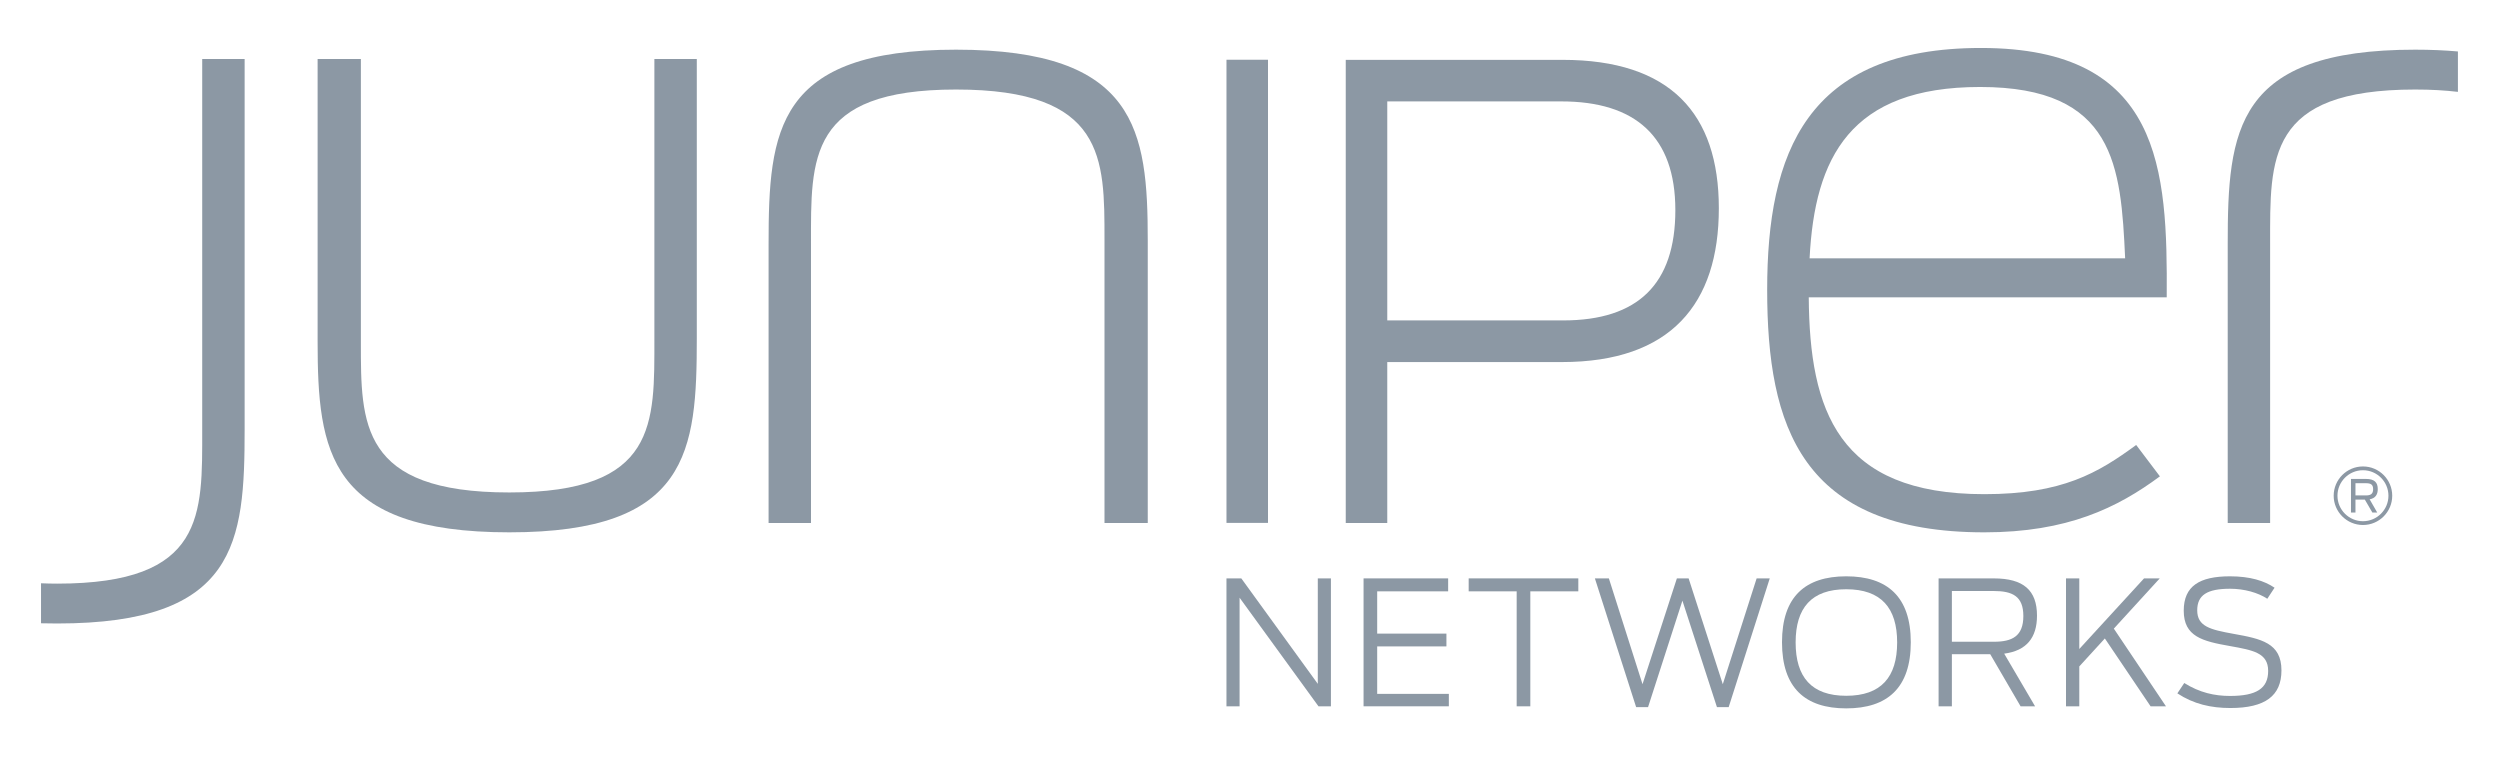 <!-- Created with Inkscape (http://www.inkscape.org/) -->

<svg xmlns:rdf="http://www.w3.org/1999/02/22-rdf-syntax-ns#" xmlns="http://www.w3.org/2000/svg" height="100" width="330" version="1.1" xmlns:cc="http://creativecommons.org/ns#" xmlns:dc="http://purl.org/dc/elements/1.1/">

 <defs>

  <clipPath id="clipPath3095" clipPathUnits="userSpaceOnUse">

   <path d="m44.936,724.66,116.15,0,0,31.739-116.15,0,0-31.739z"/>

  </clipPath>

  <clipPath id="clipPath3079" clipPathUnits="userSpaceOnUse">

   <path d="m44.946,725,114.9,0,0,31.4-114.9,0,0-31.4z"/>

  </clipPath>

  <clipPath id="clipPath3037" clipPathUnits="userSpaceOnUse">

   <path d="m44.936,724.66,116.15,0,0,31.739-116.15,0,0-31.739z"/>

  </clipPath>

 </defs>


 <g transform="translate(69.286,-19.505)">

  <g transform="matrix(2.221,0,0,2.221,-172.254,-315.178)">

   <g transform="matrix(1.25,0,0,-1.25,119.253,185.065)">

    <path d="m0,0,0.706,0,3.637-5.015,0,5.015,0.624,0,0-6.082-0.592,0-3.751,5.163,0-5.163h-0.624v6.082z" fill-rule="nonzero" fill="#8c98a4"/>

   </g>

   <g transform="matrix(1.25,0,0,-1.25,127.401,185.065)">

    <path d="m0,0,4.022,0,0-0.616-3.374,0,0-2.01,3.292,0,0-0.608-3.292,0,0-2.257,3.407,0,0-0.591h-4.055v6.082z" fill-rule="nonzero" fill="#8c98a4"/>

   </g>

   <g transform="matrix(1.25,0,0,-1.25,136.501,185.835)">

    <path d="m0,0-2.282,0,0,0.616,5.213,0,0-0.616-2.282,0,0-5.467h-0.649v5.467z" fill-rule="nonzero" fill="#8c98a4"/>

   </g>

   <g transform="matrix(1.25,0,0,-1.25,141.149,185.065)">

    <path d="M0,0,0.665,0,2.265-5.031,3.899,0,4.457,0,6.082-5.031,7.691,0,8.315,0,6.361-6.123h-0.557l-1.642,5.064-1.634-5.064h-0.566l-1.962,6.123z" fill-rule="nonzero" fill="#8c98a4"/>

   </g>

   <g transform="matrix(1.25,0,0,-1.25,-7.371,1099.041)">

    <g clip-path="url(#clipPath3037)">

     <g transform="translate(133.188,728.136)">

      <path d="m0,0c0,1.642-0.763,2.528-2.422,2.528-1.65,0-2.405-0.886-2.405-2.528,0-1.65,0.755-2.537,2.405-2.537,1.659,0,2.422,0.887,2.422,2.537m-5.475,0.008c0,2.167,1.108,3.135,3.053,3.135,1.954,0,3.07-0.968,3.07-3.135,0-2.175-1.116-3.144-3.07-3.144-1.945,0-3.053,0.969-3.053,3.144" fill-rule="nonzero" fill="#8c98a4"/>

     </g>

     <g transform="translate(137.793,728.168)">

      <path d="m0,0c0.862,0,1.395,0.263,1.395,1.223,0,0.944-0.517,1.19-1.419,1.19h-1.979v-2.413h2.003zm-0.18-0.591-1.823,0,0-2.479-0.632,0,0,6.082,2.627,0c1.412,0,2.052-0.566,2.052-1.773,0-1.05-0.501-1.666-1.56-1.805l1.469-2.504h-0.689l-1.444,2.479z" fill-rule="nonzero" fill="#8c98a4"/>

     </g>

     <g transform="translate(143.063,728.324)">

      <path d="m0,0-1.215-1.329,0-1.897-0.632,0,0,6.082,0.632,0,0-3.357,3.078,3.357,0.747,0-2.183-2.388,2.479-3.694-0.731,0l-2.175,3.226z" fill-rule="nonzero" fill="#8c98a4"/>

     </g>

     <g transform="translate(146.511,725.714)">

      <path d="m0,0,0.328,0.492c0.73-0.459,1.445-0.615,2.175-0.615,1.256,0,1.814,0.353,1.814,1.19,0,0.862-0.722,0.985-1.814,1.182-1.313,0.23-2.2,0.452-2.2,1.682,0,1.175,0.755,1.634,2.2,1.634,0.953,0,1.634-0.213,2.118-0.542l-0.345-0.525c-0.435,0.287-1.083,0.476-1.773,0.476-1.091,0-1.559-0.304-1.559-1.026,0-0.772,0.632-0.919,1.716-1.116,1.329-0.238,2.289-0.435,2.289-1.74,0-1.207-0.771-1.789-2.429-1.789-0.919,0-1.749,0.188-2.52,0.697" fill-rule="nonzero" fill="#8c98a4"/>

     </g>

     <g transform="translate(157.819,756.319)">

      <path d="m0,0c-8.551,0-8.914-3.831-8.914-9.236v-13.269h2.016v13.269c0,4.074-0.161,7.341,6.898,7.341,0.756,0,1.427-0.04,2.031-0.111v1.921c-0.623,0.055-1.295,0.085-2.031,0.085" fill-rule="nonzero" fill="#8c98a4"/>

     </g>

     <g transform="translate(58.087,742.445)">

      <path d="m0,0,0,13.431,2.057,0,0-13.471c0-3.872-0.04-7.139,7.058-7.139,7.058,0,6.897,3.267,6.897,7.341v13.269h2.017v-13.269c0-5.405-0.364-9.237-8.914-9.237-8.591,0-9.115,3.832-9.115,9.075" fill-rule="nonzero" fill="#8c98a4"/>

     </g>

     <g transform="translate(97.557,747.245)">

      <path d="m0,0,0-13.431-2.057,0,0,13.471c0,3.872,0.04,7.139-7.058,7.139-7.059,0-6.897-3.267-6.897-7.341v-13.269h-2.016v13.269c0,5.405,0.363,9.236,8.913,9.236,8.591,0,9.115-3.831,9.115-9.074" fill-rule="nonzero" fill="#8c98a4"/>

     </g>

     <path d="m101.3,755.84,1.974,0,0-22.021-1.974,0,0,22.021z" fill-rule="nonzero" fill="#8c98a4"/>

     <g transform="translate(117.31,743.446)">

      <path d="m0,0c3.562,0,5.332,1.736,5.332,5.243,0,3.505-1.91,5.17-5.42,5.17h-8.277v-10.413h8.365zm-10.339,12.389,10.309,0c5.112,0,7.43-2.541,7.43-7.058,0-4.547-2.288-7.311-7.458-7.311h-8.307v-7.652h-1.974v22.021z" fill-rule="nonzero" fill="#8c98a4"/>

     </g>

    </g>

   </g>

   <g transform="matrix(1.25,0,0,-1.25,-7.371,1099.041)">

    <g clip-path="url(#clipPath3079)">

     <g transform="translate(129.025,746.398)">

      <path d="M0,0,15.003,0c-0.201,4.396-0.484,8.147-6.897,8.147-6.17,0-7.864-3.348-8.106-8.147m-2.017-1.493c0,6.493,1.856,11.495,10.165,11.495,8.59,0,8.872-5.767,8.832-11.857h-17.02c0.04-5.365,1.37-9.358,8.348-9.358,3.711,0,5.405,1.009,7.22,2.339l1.128-1.492c-2.016-1.492-4.395-2.662-8.348-2.662-8.711,0-10.325,5.042-10.325,11.535" fill-rule="nonzero" fill="#8c98a4"/>

     </g>

     <g transform="translate(45.703,729.036)">

      <path d="m0,0c8.55,0,8.914,3.831,8.914,9.236v17.604h-2.017v-17.604c0-4.073,0.161-7.341-6.897-7.341-0.267,0-0.52,0.007-0.767,0.017v-1.902c0.248-0.006,0.503-0.01,0.767-0.01" fill-rule="nonzero" fill="#8c98a4"/>

     </g>

    </g>

   </g>

   <g transform="matrix(1.25,0,0,-1.25,-7.371,1099.041)">

    <g clip-path="url(#clipPath3095)">

     <g transform="translate(155.336,736.323)">

      <path d="m0,0c-0.669,0-1.213-0.544-1.213-1.212s0.544-1.212,1.213-1.212c0.667,0,1.211,0.544,1.211,1.212s-0.544,1.212-1.211,1.212m0-2.604c-0.768,0-1.393,0.624-1.393,1.392,0,0.767,0.625,1.392,1.393,1.392s1.391-0.625,1.391-1.392c0-0.768-0.623-1.392-1.391-1.392" fill-rule="nonzero" fill="#8c98a4"/>

     </g>

     <g transform="translate(155.475,735.125)">

      <path d="m0,0c0.218,0,0.344,0.063,0.344,0.297,0,0.231-0.122,0.284-0.351,0.284h-0.489v-0.581h0.496zm-0.05-0.2-0.446,0,0-0.615-0.213,0,0,1.599,0.712,0c0.405,0,0.561-0.166,0.561-0.482,0-0.258-0.11-0.436-0.386-0.487l0.361-0.63h-0.231l-0.358,0.615z" fill-rule="nonzero" fill="#8c98a4"/>

     </g>

    </g>

   </g>

  </g>

 </g>

</svg>

